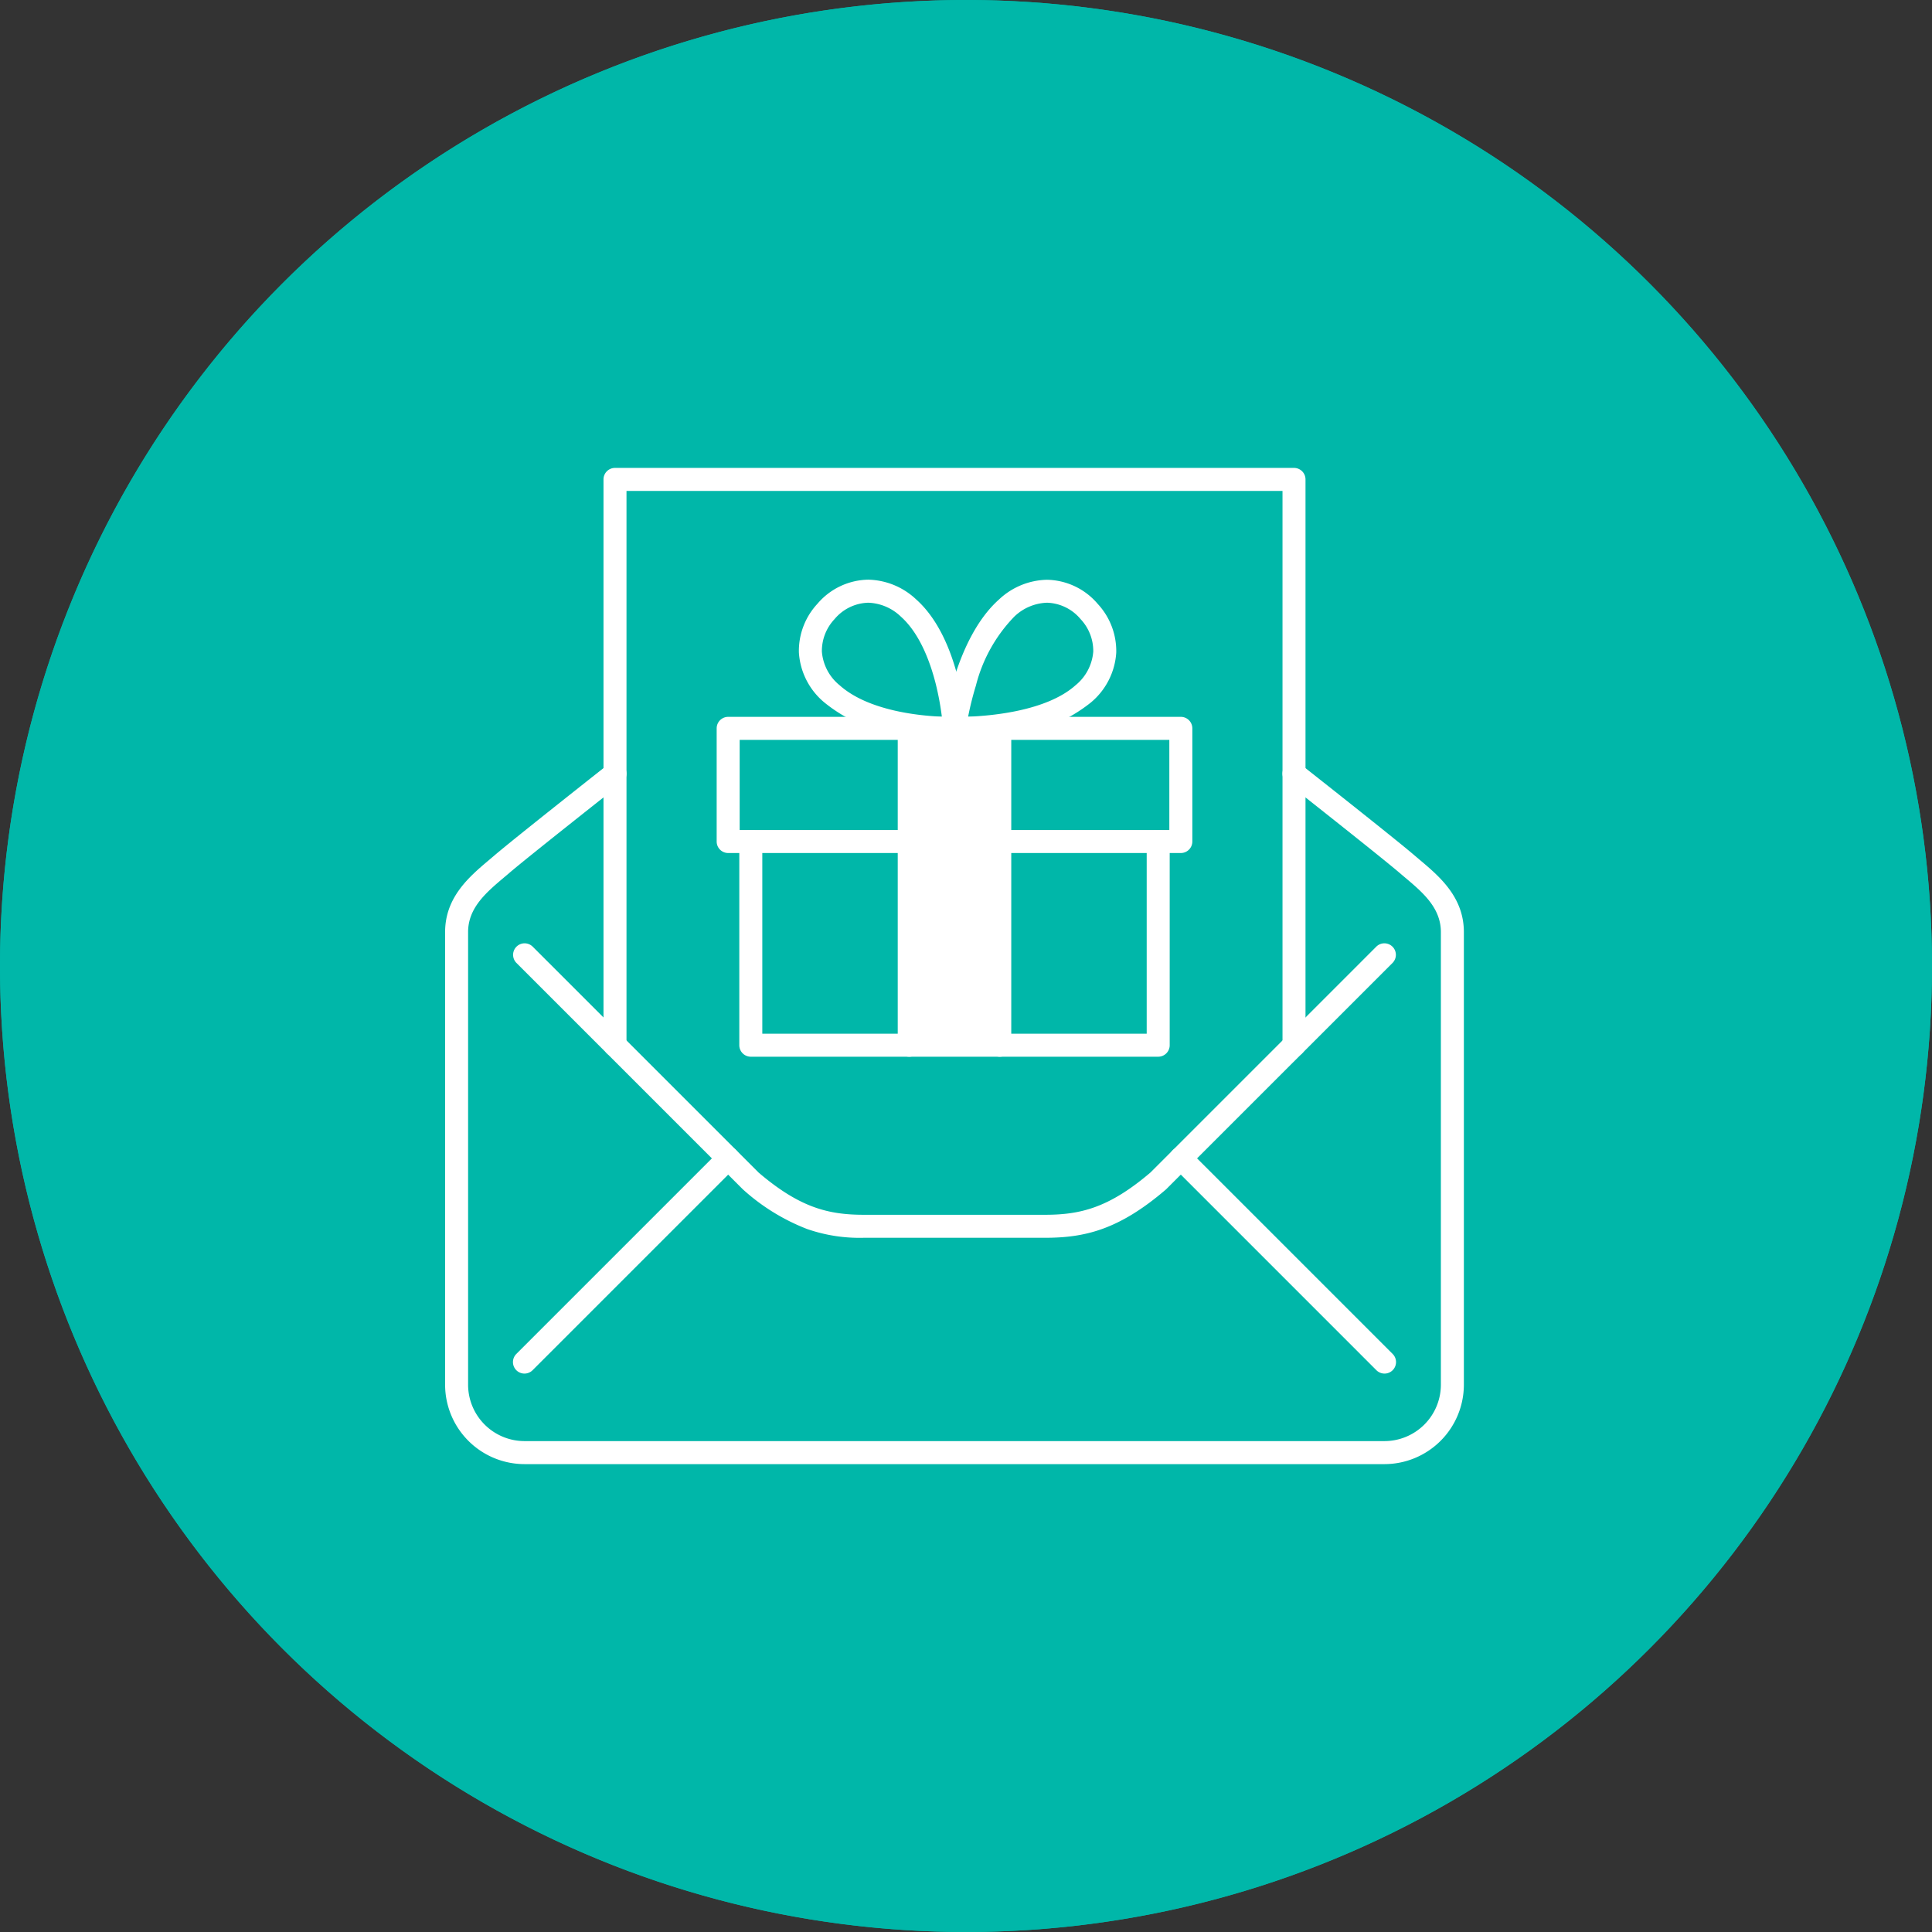 <svg xmlns="http://www.w3.org/2000/svg" width="168" height="168" viewBox="0 0 168 168"><rect x="0" y="0" width="168" height="168" fill="#333333" stroke="none"/><g transform="translate(-883 -8551.516)"><circle cx="84" cy="84" r="84" transform="translate(883 8551.516)" fill="#00b7a9"/><path d="M967 8553.516a82.617 82.617 0 00-16.528 1.666 81.54 81.54 0 00-29.318 12.334 82.245 82.245 0 00-29.711 36.082 81.574 81.574 0 00-4.777 15.39 82.819 82.819 0 000 33.056A81.54 81.54 0 00899 8681.362a82.245 82.245 0 0036.079 29.711 81.574 81.574 0 0015.39 4.777 82.819 82.819 0 0033.056 0 81.54 81.54 0 0029.321-12.334 82.245 82.245 0 0029.711-36.079 81.574 81.574 0 004.777-15.39 82.819 82.819 0 000-33.056A81.54 81.54 0 001035 8589.67a82.245 82.245 0 00-36.083-29.711 81.574 81.574 0 00-15.39-4.777 82.617 82.617 0 00-16.527-1.666m0-2a84 84 0 11-84 84 84 84 0 0184-84z" fill="#00b7a9"/><g fill="#fff"><path d="M928.605 8670.958a1 1 0 01-.707-.293 1 1 0 010-1.414l17.713-17.713a1 1 0 011.414 0 1 1 0 010 1.414l-17.713 17.713a1 1 0 01-.707.293zm66.917-27.554a1 1 0 01-1-1v-48.2h-57.044v48.2a1 1 0 01-2 0v-49.2a1 1 0 011-1h59.044a1 1 0 011 1v49.2a1 1 0 01-1 1zm7.872 27.554a1 1 0 01-.707-.293l-17.713-17.713a1 1 0 010-1.414 1 1 0 011.414 0l17.713 17.713a1 1 0 01-.707 1.707z"/><path d="M1003.394 8678.831h-74.789a6.912 6.912 0 01-6.9-6.9v-39.362c0-3.051 2.128-4.844 3.838-6.285l.447-.379c1.718-1.473 9.54-7.637 9.872-7.9a1 1 0 011.238 1.571c-.081.064-8.122 6.4-9.809 7.846-.15.129-.3.259-.46.39-1.537 1.3-3.127 2.635-3.127 4.755v39.362a4.91 4.91 0 004.9 4.9h74.79a4.91 4.91 0 004.9-4.9v-39.362c0-2.121-1.59-3.46-3.127-4.755-.156-.131-.31-.261-.46-.39-1.687-1.446-9.728-7.782-9.809-7.846a1 1 0 111.238-1.571c.332.262 8.154 6.426 9.872 7.9.146.125.3.251.447.379 1.71 1.441 3.838 3.234 3.838 6.285v39.362a6.912 6.912 0 01-6.899 6.9z"/><path d="M973.872 8659.149h-15.745a13.887 13.887 0 01-4.955-.766 17.969 17.969 0 01-5.535-3.41l-.058-.053-19.681-19.681a1 1 0 011.414-1.414l19.653 19.653c3.6 3.07 6.09 3.671 9.161 3.671h15.745c3.072 0 5.558-.6 9.162-3.671l19.653-19.653a1 1 0 011.414 1.414l-19.685 19.681a.986.986 0 01-.058.053c-4.066 3.478-7.027 4.176-10.485 4.176zm-8.185-43.295a25.485 25.485 0 01-4.7-.461 13.178 13.178 0 01-6.305-2.794 6.137 6.137 0 01-2.213-4.344 6.02 6.02 0 011.609-4.233 5.92 5.92 0 014.421-2.1 6.263 6.263 0 014.169 1.718c3.887 3.467 4.316 10.841 4.333 11.153a1 1 0 01-.966 1.052 3.302 3.302 0 01-.348.009zm-7.191-11.927a3.951 3.951 0 00-2.928 1.427 4.035 4.035 0 00-1.1 2.821 4.191 4.191 0 001.546 2.932c2.486 2.218 6.923 2.65 8.886 2.73a24.066 24.066 0 00-.518-2.8c-.466-1.868-1.372-4.408-3.044-5.9a4.3 4.3 0 00-2.839-1.211z"/><path d="M966.335 8615.854h-.366a1 1 0 01-.962-1.125c.039-.31 1-7.641 4.859-11.08a6.263 6.263 0 014.169-1.718 5.92 5.92 0 014.421 2.1 6.019 6.019 0 011.609 4.233 6.136 6.136 0 01-2.213 4.344 13.406 13.406 0 01-6.531 2.8 28.555 28.555 0 01-4.986.446zm7.7-11.927a4.3 4.3 0 00-2.838 1.211 13.283 13.283 0 00-3.334 5.989 27.024 27.024 0 00-.679 2.711c2.107-.08 6.849-.512 9.336-2.73a4.191 4.191 0 001.546-2.932 4.035 4.035 0 00-1.1-2.821 3.95 3.95 0 00-2.93-1.429zm9.678 39.477h-35.426a1 1 0 01-1-1v-17.713a1 1 0 012 0v16.713h33.426v-16.713a1 1 0 012 0v17.713a1 1 0 01-1 1z"/><path d="M985.681 8625.692h-15.745a1 1 0 010-2h14.745v-7.841h-37.362v7.841h14.745a1 1 0 010 2h-15.745a1 1 0 01-1-1v-9.841a1 1 0 011-1h39.362a1 1 0 011 1v9.841a1 1 0 01-1 1z"/><path d="M969.936 8643.405a1 1 0 01-1-1v-27.554a1 1 0 011-1 1 1 0 011 1v27.554a1 1 0 01-1 1zm-7.872 0a1 1 0 01-1-1v-27.554a1 1 0 011-1 1 1 0 011 1v27.554a1 1 0 01-1 1z"/><path d="M962 8615.516h8v27h-8z"/></g></g></svg>